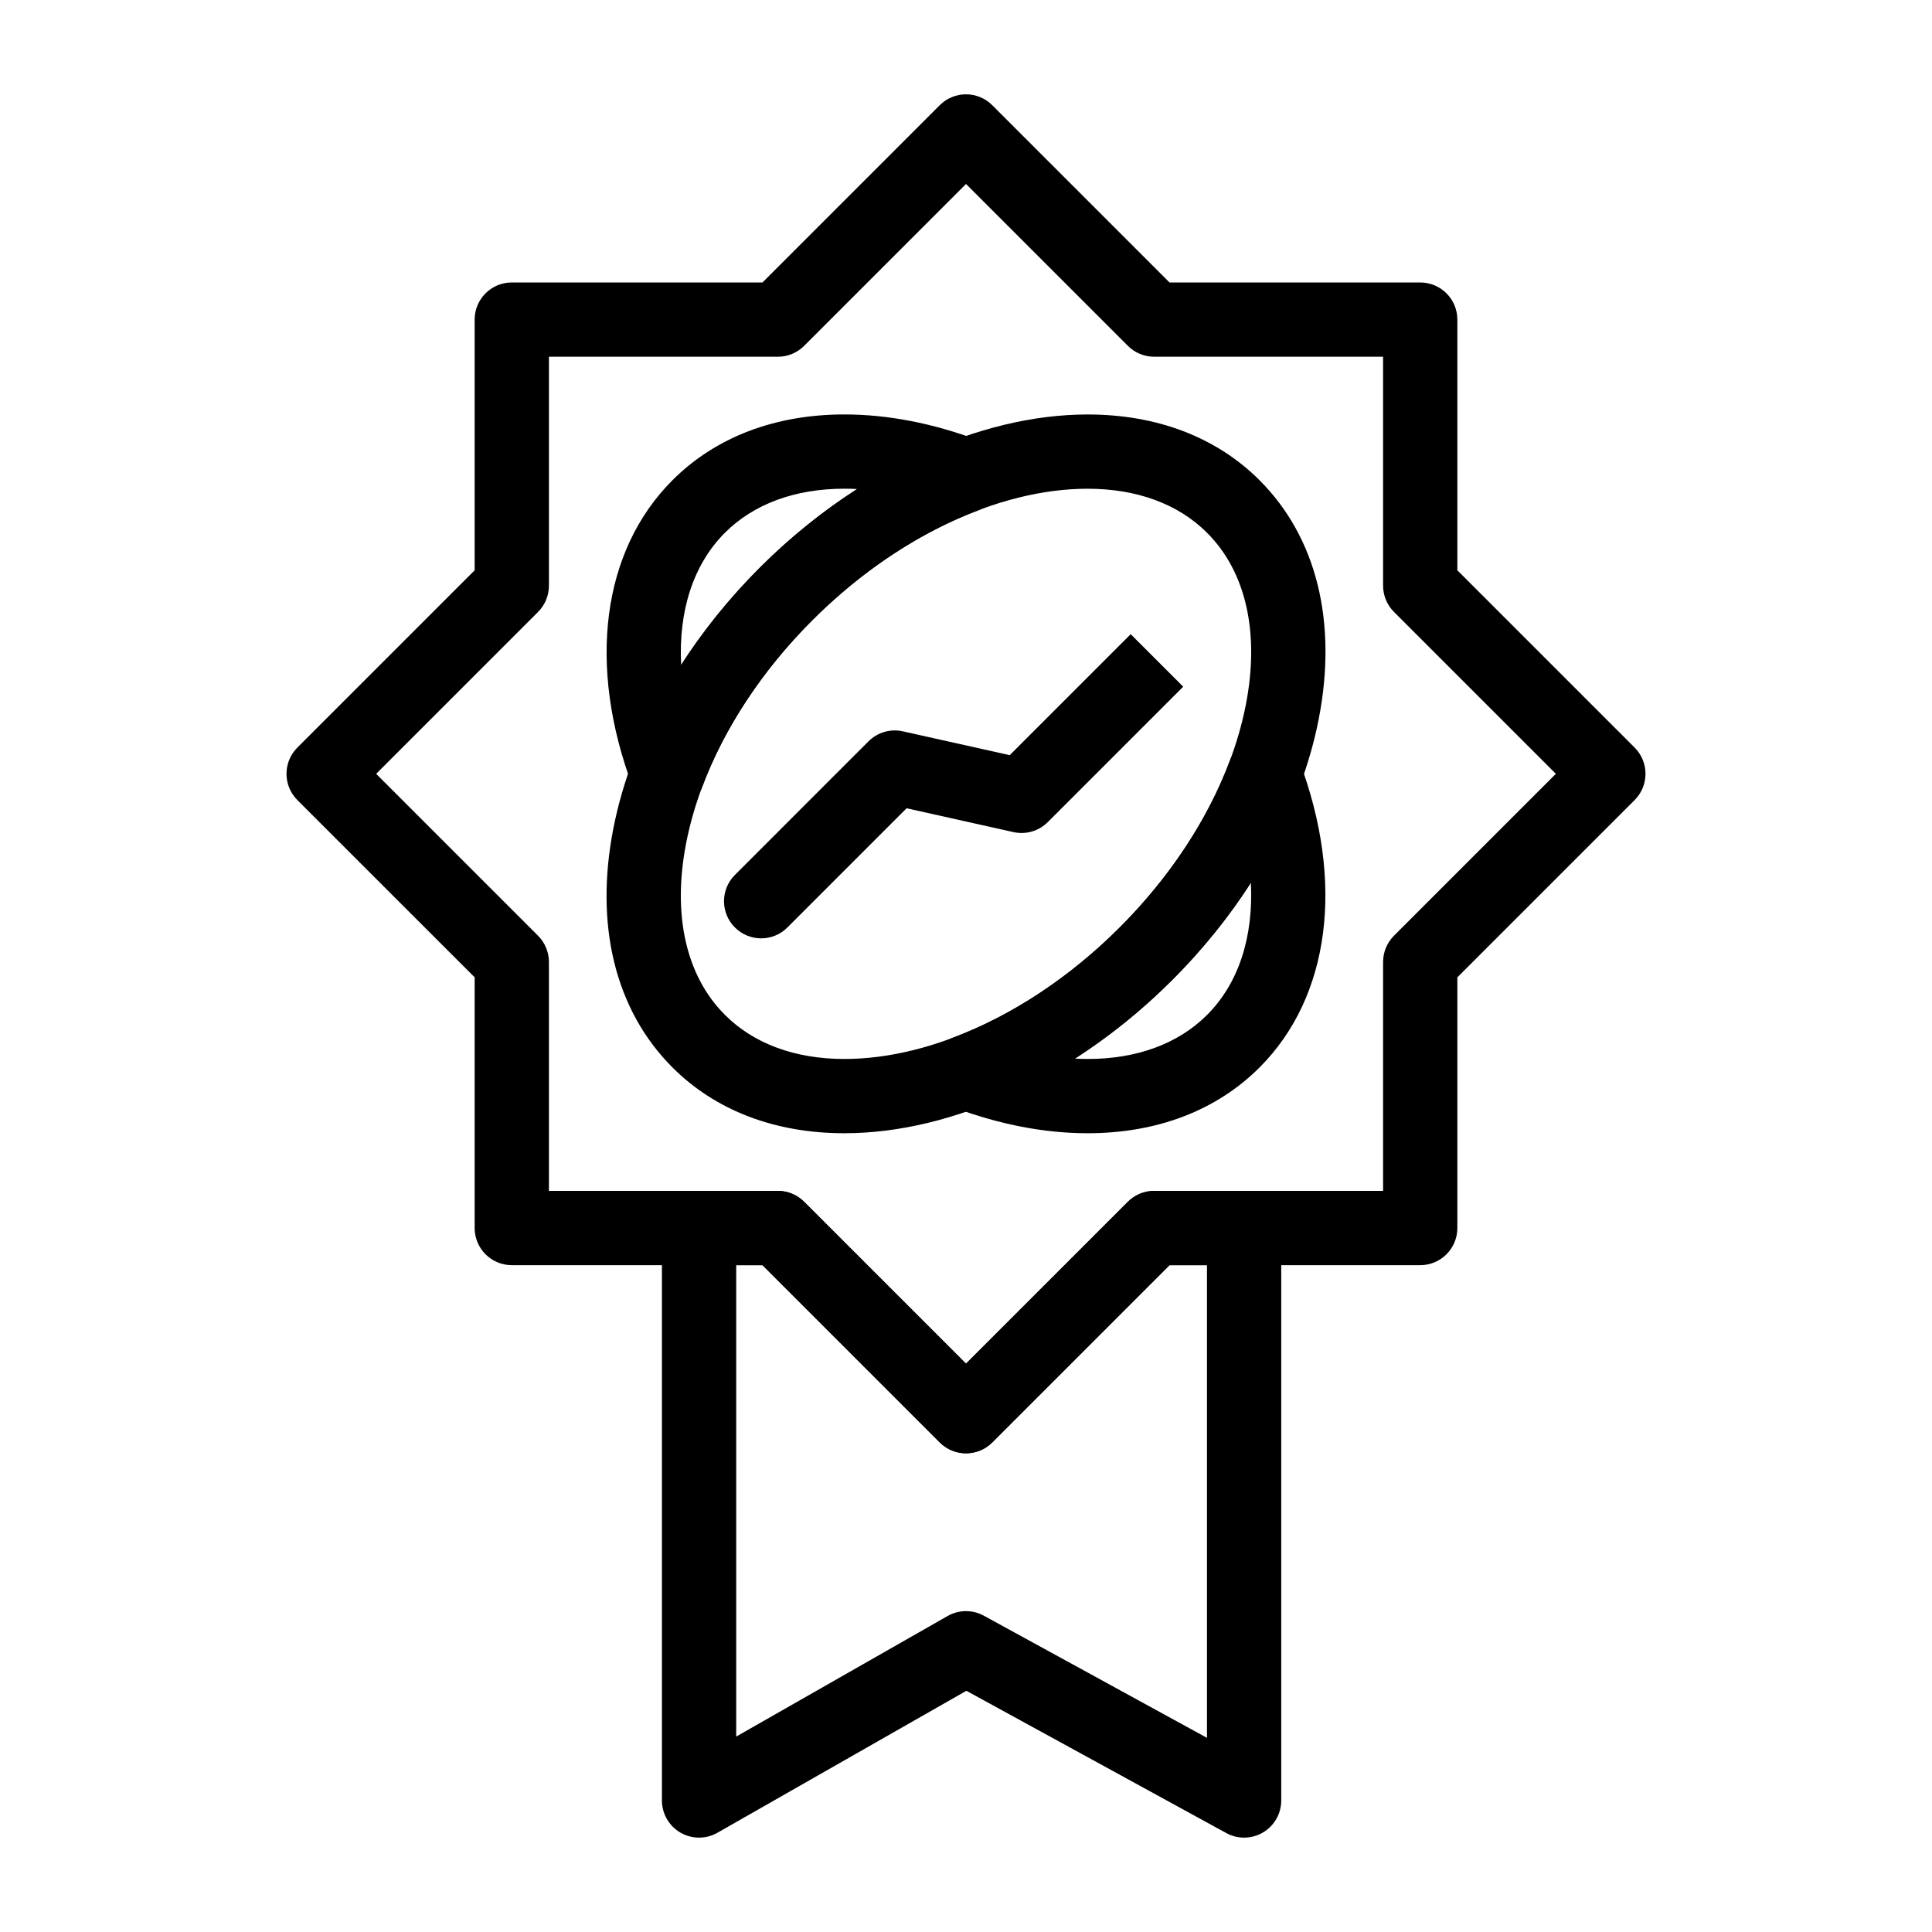 <?xml version="1.0" encoding="UTF-8"?>
<!-- Uploaded to: SVG Repo, www.svgrepo.com, Generator: SVG Repo Mixer Tools -->
<svg fill="#000000" width="800px" height="800px" version="1.1" viewBox="144 144 512 512" xmlns="http://www.w3.org/2000/svg">
 <g>
  <path d="m400 529.14c-2.519 0-5.039-0.961-6.957-2.883l-46.977-46.977h-66.438c-5.434 0-9.84-4.406-9.84-9.84v-66.438l-46.98-46.973c-3.844-3.844-3.844-10.074 0-13.918l46.977-46.977 0.004-66.438c0-5.434 4.406-9.84 9.84-9.84h66.438l46.977-46.977c1.844-1.844 4.348-2.883 6.957-2.883s5.113 1.039 6.957 2.883l46.977 46.977h66.438c5.434 0 9.84 4.406 9.84 9.84v66.438l46.977 46.977c3.844 3.844 3.844 10.074 0 13.918l-46.977 46.977v66.438c0 5.434-4.406 9.84-9.84 9.84h-66.438l-46.977 46.977c-1.922 1.922-4.441 2.879-6.957 2.879zm-110.53-69.539h60.672c2.609 0 5.113 1.039 6.957 2.883l42.902 42.902 42.902-42.902c1.844-1.844 4.348-2.883 6.957-2.883h60.672v-60.672c0-2.609 1.039-5.113 2.883-6.957l42.902-42.902-42.902-42.902c-1.844-1.844-2.883-4.348-2.883-6.957v-60.672h-60.672c-2.609 0-5.113-1.039-6.957-2.883l-42.902-42.898-42.902 42.902c-1.844 1.844-4.348 2.883-6.957 2.883h-60.672v60.672c0 2.609-1.039 5.113-2.883 6.957l-42.902 42.902 42.902 42.902c1.844 1.844 2.883 4.348 2.883 6.957z"/>
  <path d="m367.78 444.32c-18.406 0-34.164-6.031-45.574-17.441-15.125-15.125-20.688-37.609-15.664-63.309 4.746-24.285 18.535-48.836 38.828-69.129 25.422-25.422 57.895-40.602 86.859-40.602 18.406 0 34.164 6.031 45.574 17.441 15.125 15.125 20.688 37.609 15.664 63.309-4.746 24.285-18.535 48.836-38.828 69.129-25.426 25.422-57.895 40.602-86.859 40.602zm64.445-170.8c-23.859 0-51.129 13.023-72.941 34.84-17.555 17.551-29.426 38.5-33.43 58.984-3.727 19.07-0.082 35.27 10.266 45.617 7.641 7.641 18.586 11.676 31.66 11.676 23.859 0 51.129-13.023 72.941-34.84 17.555-17.551 29.426-38.5 33.43-58.984 3.727-19.07 0.082-35.27-10.266-45.617-7.641-7.637-18.59-11.676-31.66-11.676z"/>
  <path d="m345.71 392.67c-2.519 0-5.035-0.961-6.957-2.883-3.844-3.844-3.844-10.074 0-13.914l35.414-35.418c2.383-2.379 5.816-3.379 9.102-2.644l28.312 6.316 32.066-32.066 13.914 13.918-35.887 35.887c-2.383 2.383-5.816 3.379-9.102 2.648l-28.312-6.316-31.59 31.594c-1.926 1.918-4.445 2.879-6.961 2.879z"/>
  <path d="m320.88 358.91c-0.004 0 0 0 0 0-4.102 0-7.769-2.543-9.211-6.379-12.094-32.195-8.156-62.57 10.531-81.258 11.41-11.41 27.172-17.441 45.574-17.441 11.469 0 23.473 2.324 35.684 6.91 3.836 1.441 6.379 5.113 6.379 9.211 0 4.098-2.543 7.769-6.379 9.211-15.715 5.902-30.992 15.992-44.18 29.184-13.191 13.191-23.281 28.469-29.184 44.18-1.445 3.844-5.117 6.383-9.215 6.383zm46.891-85.398c-13.074 0-24.02 4.039-31.66 11.676-8.398 8.398-12.328 20.723-11.602 35.027 5.856-9.113 12.863-17.801 20.848-25.785 7.981-7.981 16.664-14.988 25.77-20.836-1.125-0.055-2.246-0.082-3.356-0.082z"/>
  <path d="m432.23 444.32h-0.004c-11.469 0-23.473-2.324-35.684-6.91-3.836-1.441-6.379-5.113-6.379-9.211 0-4.102 2.543-7.769 6.379-9.211 15.715-5.902 30.992-15.996 44.18-29.184 13.191-13.191 23.281-28.469 29.184-44.18 1.441-3.836 5.113-6.379 9.211-6.379 4.098 0 7.769 2.543 9.211 6.379 12.094 32.195 8.156 62.57-10.527 81.258-11.41 11.406-27.168 17.438-45.57 17.438zm-3.359-19.766c1.125 0.055 2.246 0.086 3.356 0.086h0.004c13.07 0 24.016-4.039 31.656-11.676 8.398-8.398 12.328-20.723 11.602-35.031-5.852 9.113-12.863 17.801-20.848 25.785-7.981 7.977-16.664 14.984-25.77 20.836z"/>
  <path d="m473.7 630.99c-1.625 0-3.25-0.402-4.727-1.211l-68.871-37.703-65.969 37.621c-3.047 1.738-6.785 1.723-9.816-0.039-3.031-1.762-4.898-5.004-4.898-8.508v-151.71c0-5.434 4.406-9.84 9.84-9.84h20.887c2.609 0 5.113 1.039 6.957 2.883l42.902 42.902 42.902-42.902c1.844-1.844 4.348-2.883 6.957-2.883h23.836c5.434 0 9.84 4.406 9.84 9.84v151.71c0 3.477-1.832 6.691-4.824 8.465-1.543 0.914-3.281 1.375-5.016 1.375zm-73.695-60.023c1.625 0 3.254 0.402 4.727 1.211l59.133 32.371-0.004-125.27h-9.922l-46.977 46.977c-1.844 1.844-4.348 2.883-6.957 2.883s-5.113-1.039-6.957-2.883l-46.977-46.977h-6.969v124.93l56.027-31.953c1.508-0.859 3.191-1.289 4.875-1.289z"/>
 </g>
</svg>